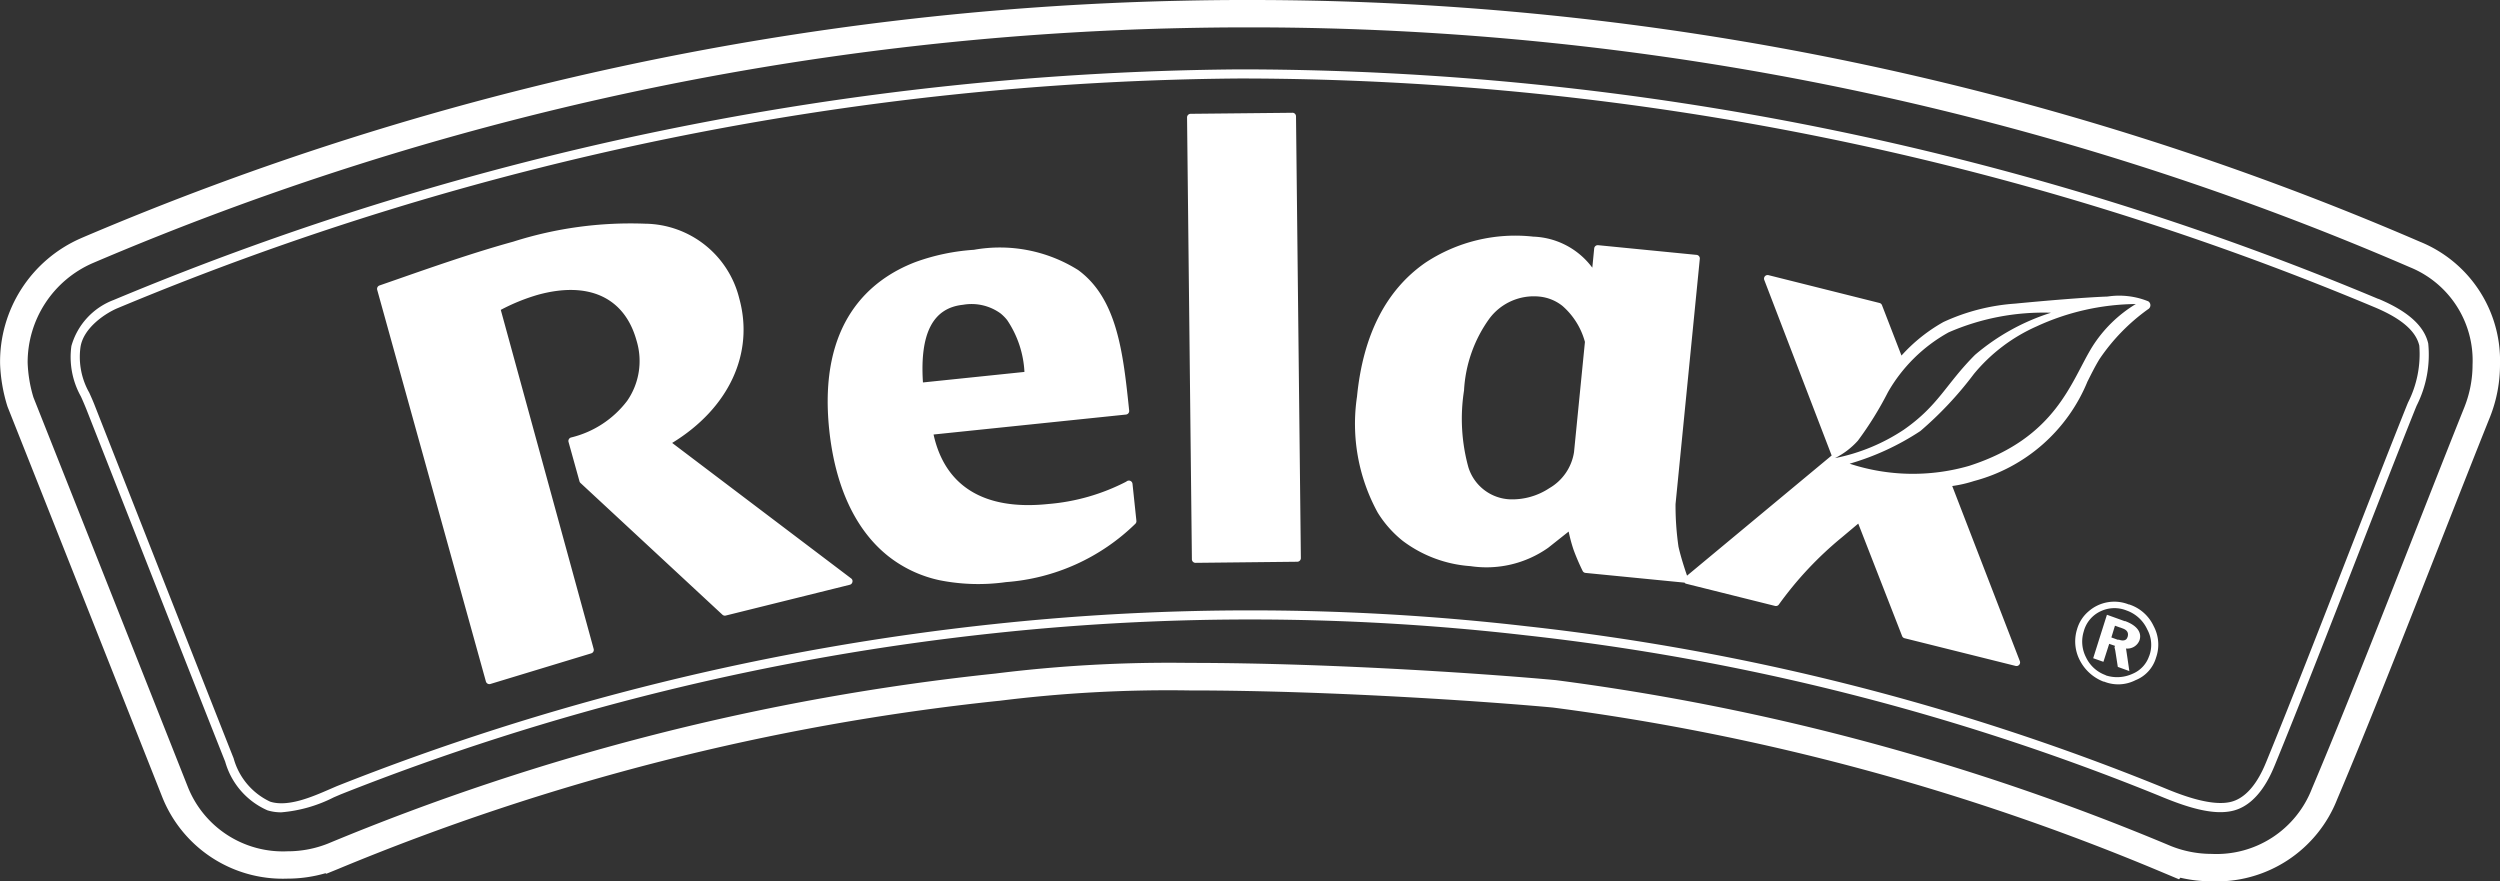 <svg xmlns="http://www.w3.org/2000/svg" xmlns:xlink="http://www.w3.org/1999/xlink" width="139" height="49" viewBox="0 0 139 49"><rect x="0" y="0" width="139" height="49" fill="#333333" stroke="none"/><defs><clipPath id="a"><rect width="139" height="49" transform="translate(0 0)" fill="none"></rect></clipPath></defs><g transform="matrix(1, 0, 0, 1, 0, 0)"><g clip-path="url(#a)"><path d="M134.581,13.454A163.988,163.988,0,0,0,69.646,0h-.539c-1.085,0-2.2.013-3.4.04A164.7,164.7,0,0,0,4.531,13.232l-.013.006-.013.006a7.49,7.49,0,0,0-4.5,7,9.012,9.012,0,0,0,.4,2.326l.014.04.015.04c2.323,5.848,6.19,15.611,8.579,21.645a7.209,7.209,0,0,0,6.963,4.557,7.608,7.608,0,0,0,2.119-.3l.052.028.68-.277A131.523,131.523,0,0,1,55.493,38.97l.033,0,.033-.005a75.7,75.7,0,0,1,10.56-.577c8.26,0,17.368.684,20.221.951A131.135,131.135,0,0,1,120.1,48.448l1.055.442.073-.089a7.633,7.633,0,0,0,1.721.2,7.2,7.2,0,0,0,7-4.565c1.669-3.93,3.861-9.505,5.795-14.424.988-2.512,1.921-4.885,2.707-6.843a7.9,7.9,0,0,0,.549-2.9,7.133,7.133,0,0,0-4.419-6.816m2.454,9.149c-2.346,5.846-5.991,15.35-8.489,21.238a5.687,5.687,0,0,1-5.579,3.637h-.01a6.113,6.113,0,0,1-2.257-.438l0,0a132.222,132.222,0,0,0-34.186-9.222c-3-.282-12.059-.96-20.39-.96a78.228,78.228,0,0,0-10.786.593A132.717,132.717,0,0,0,18.242,46.9l0,0a6.051,6.051,0,0,1-2.256.432,5.687,5.687,0,0,1-5.548-3.594c-2.389-6.035-6.257-15.8-8.58-21.647a7.536,7.536,0,0,1-.321-1.929,6.019,6.019,0,0,1,3.6-5.525A163.063,163.063,0,0,1,65.739,1.562q1.687-.037,3.368-.04h.537A162.341,162.341,0,0,1,133.99,14.858a5.594,5.594,0,0,1,3.484,5.42,6.367,6.367,0,0,1-.44,2.325M118.141,34.54l-.049-.018-.047-.017q-.452-.164-.9-.324-.383,1.208-.764,2.416l.569.2.321-1,.322.112-.026.081.043.189q.071.452.14.9l.641.233q-.09-.627-.184-1.255a.721.721,0,0,0,.749-.457c.145-.434-.14-.828-.81-1.071m.139.9c-.051.173-.224.228-.477.136a.153.153,0,0,1-.105-.011l-.311-.112.2-.653.279.1.046.011c.023.015.072.026.1.041.254.086.352.249.272.489m.078-1.819-.023-.009a2.168,2.168,0,0,0-2.214.385,2.028,2.028,0,0,0-.646,1,2.275,2.275,0,0,0,.15,1.718,2.49,2.49,0,0,0,1.316,1.191l.032,0a2.11,2.11,0,0,0,1.753-.078,1.927,1.927,0,0,0,1.14-1.25,2.176,2.176,0,0,0-.132-1.756,2.271,2.271,0,0,0-1.375-1.209m1.126,2.866a1.628,1.628,0,0,1-.921.992,2.049,2.049,0,0,1-1.48.093l-.027-.019a1.923,1.923,0,0,1-1.08-.981,1.9,1.9,0,0,1-.13-1.445,1.718,1.718,0,0,1,.943-1.125,1.8,1.8,0,0,1,1.431-.044l.028.011A1.994,1.994,0,0,1,119.389,35a1.778,1.778,0,0,1,.1,1.492M37.372,24.627c3.152-1.925,4.578-4.982,3.729-8.041a5.458,5.458,0,0,0-5.234-4.148,21.48,21.48,0,0,0-7.337,1c-2.2.606-4.525,1.421-6.4,2.075l-1.027.358a.2.2,0,0,0-.13.246l6.042,21.77a.2.2,0,0,0,.25.142l5.6-1.7a.2.2,0,0,0,.142-.25l-5.164-18.85a10.9,10.9,0,0,1,2.055-.836c2.826-.781,4.826.143,5.49,2.532a3.889,3.889,0,0,1-.518,3.362,5.541,5.541,0,0,1-3.117,2.037.2.2,0,0,0-.142.25l.608,2.186a.192.192,0,0,0,.056.093l7.889,7.322a.2.2,0,0,0,.194.048l6.891-1.71a.2.2,0,0,0,.146-.157.185.185,0,0,0-.077-.2ZM62.967,26.9a.2.2,0,0,0-.225-.178.209.209,0,0,0-.121.057,11.487,11.487,0,0,1-4.35,1.245c-3.531.366-5.726-.969-6.365-3.865L62.6,23.05a.2.2,0,0,0,.182-.223c-.333-3.19-.655-6.212-2.833-7.81a8.188,8.188,0,0,0-5.8-1.128,11.764,11.764,0,0,0-3.245.679c-2.531.97-5.417,3.374-4.8,9.318.335,3.2,1.48,5.614,3.3,7.05a6.953,6.953,0,0,0,2.856,1.329,11.026,11.026,0,0,0,3.674.1,11.5,11.5,0,0,0,7.191-3.242.2.2,0,0,0,.059-.164L62.967,26.9v0m-9.414-9.956a2.752,2.752,0,0,1,2.071.477A2.329,2.329,0,0,1,56,17.8a5.663,5.663,0,0,1,.959,2.879l-5.643.585c-.178-2.731.554-4.145,2.232-4.319m18.3-10.675L66.2,6.328a.2.2,0,0,0-.2.205l.269,24.56a.2.2,0,0,0,.077.158.2.2,0,0,0,.128.043l5.653-.061a.2.2,0,0,0,.143-.061.2.2,0,0,0,.058-.144L72.058,6.468a.2.2,0,0,0-.206-.2M116.071,21.2c.22-.439.428-.854.662-1.236a10.926,10.926,0,0,1,2.692-2.766.257.257,0,0,0,0-.455l-.007,0h0a4.3,4.3,0,0,0-2.239-.255c-1.348.047-3.869.269-5.147.394a11.314,11.314,0,0,0-3.979,1.023,9.194,9.194,0,0,0-2.331,1.864l-1.083-2.8a.2.2,0,0,0-.14-.124L98.334,15.3a.2.2,0,0,0-.239.269l3.745,9.756L93.8,32.006c-.1-.281-.343-1.016-.476-1.61a15.852,15.852,0,0,1-.164-2.37l1.349-13.633a.2.2,0,0,0-.183-.222l-5.466-.538a.2.2,0,0,0-.223.182l-.105,1.068a4.273,4.273,0,0,0-3.282-1.726,9.061,9.061,0,0,0-6,1.45c-2.185,1.516-3.464,4.02-3.8,7.439A10.272,10.272,0,0,0,76.6,28.5,6.119,6.119,0,0,0,78,30.078a7.077,7.077,0,0,0,3.765,1.4,5.955,5.955,0,0,0,4.317-1.024l1.135-.9a8.643,8.643,0,0,0,.277,1.025,12.309,12.309,0,0,0,.5,1.163.2.2,0,0,0,.162.112l5.475.538a.218.218,0,0,0,.031,0c.008.009.009.022.019.029a.2.2,0,0,0,.077.037l4.933,1.231a.2.2,0,0,0,.22-.087,19.711,19.711,0,0,1,3.49-3.719l.918-.771,2.437,6.251a.2.2,0,0,0,.14.123l6.167,1.538a.2.2,0,0,0,.239-.269l-3.758-9.732a7.039,7.039,0,0,0,1.214-.279,9.414,9.414,0,0,0,6.314-5.551M87.515,25.142a2.807,2.807,0,0,1-1.371,2,3.736,3.736,0,0,1-2.188.621,2.534,2.534,0,0,1-2.315-1.787,10.144,10.144,0,0,1-.241-4.262,7.508,7.508,0,0,1,1.41-4,3.081,3.081,0,0,1,2.777-1.224,2.433,2.433,0,0,1,1.286.52,4.061,4.061,0,0,1,1.249,2Zm14.521.324A4.279,4.279,0,0,0,103.3,24.5a18.944,18.944,0,0,0,1.668-2.691,8.779,8.779,0,0,1,3.374-3.329,13.184,13.184,0,0,1,5.694-1.092,12.164,12.164,0,0,0-4.223,2.34c-1.628,1.63-2.025,2.819-3.972,4.171a10.657,10.657,0,0,1-3.8,1.57m.8.312a14.4,14.4,0,0,0,3.931-1.815,19.894,19.894,0,0,0,2.975-3.172,9.508,9.508,0,0,1,3.478-2.642,13.458,13.458,0,0,1,5.527-1.248,7.375,7.375,0,0,0-2.412,2.36c-1.189,1.91-1.973,5.071-6.865,6.64a11.267,11.267,0,0,1-6.634-.122m29.4-9.159A164,164,0,0,0,69.276,3.857h-.4A165.671,165.671,0,0,0,6.316,16.68,3.857,3.857,0,0,0,3.97,19.236,4.493,4.493,0,0,0,4.5,22.048c.1.221.2.452.3.7.155.392.971,2.469,2.02,5.135,2.146,5.456,5.389,13.7,5.7,14.464a4.192,4.192,0,0,0,2.352,2.708,2.58,2.58,0,0,0,.771.11,7.856,7.856,0,0,0,2.915-.833l.37-.159A138.34,138.34,0,0,1,55.336,35.2a133.434,133.434,0,0,1,29.5.124,131.906,131.906,0,0,1,35.179,8.905c1.434.6,3.06,1.17,4.24.821,1.359-.4,2.014-2,2.23-2.52,1.324-3.229,2.974-7.465,4.571-11.56,1.188-3.05,2.311-5.931,3.254-8.283l.056-.134a6.266,6.266,0,0,0,.644-3.452c-.225-.985-1.134-1.8-2.776-2.488m1.664,5.74-.061.145c-.944,2.354-2.067,5.236-3.257,8.287-1.595,4.094-3.244,8.327-4.567,11.552-.192.468-.778,1.895-1.9,2.226-1.164.344-3.081-.46-3.9-.8a132.426,132.426,0,0,0-35.322-8.942,133.913,133.913,0,0,0-29.6-.125A138.933,138.933,0,0,0,18.727,43.71l-.375.162c-.985.428-2.332,1.017-3.332.7a3.759,3.759,0,0,1-2.031-2.413c-.306-.759-3.549-9-5.694-14.46-1.049-2.667-1.866-4.743-2.02-5.136-.1-.26-.209-.5-.31-.726a4.028,4.028,0,0,1-.491-2.53c.163-1.094,1.407-1.894,2.042-2.164A165.135,165.135,0,0,1,68.872,4.364h.4a163.471,163.471,0,0,1,62.761,12.721c1.482.622,2.294,1.32,2.48,2.134a5.948,5.948,0,0,1-.616,3.14" fill="#fff"></path></g></g></svg>